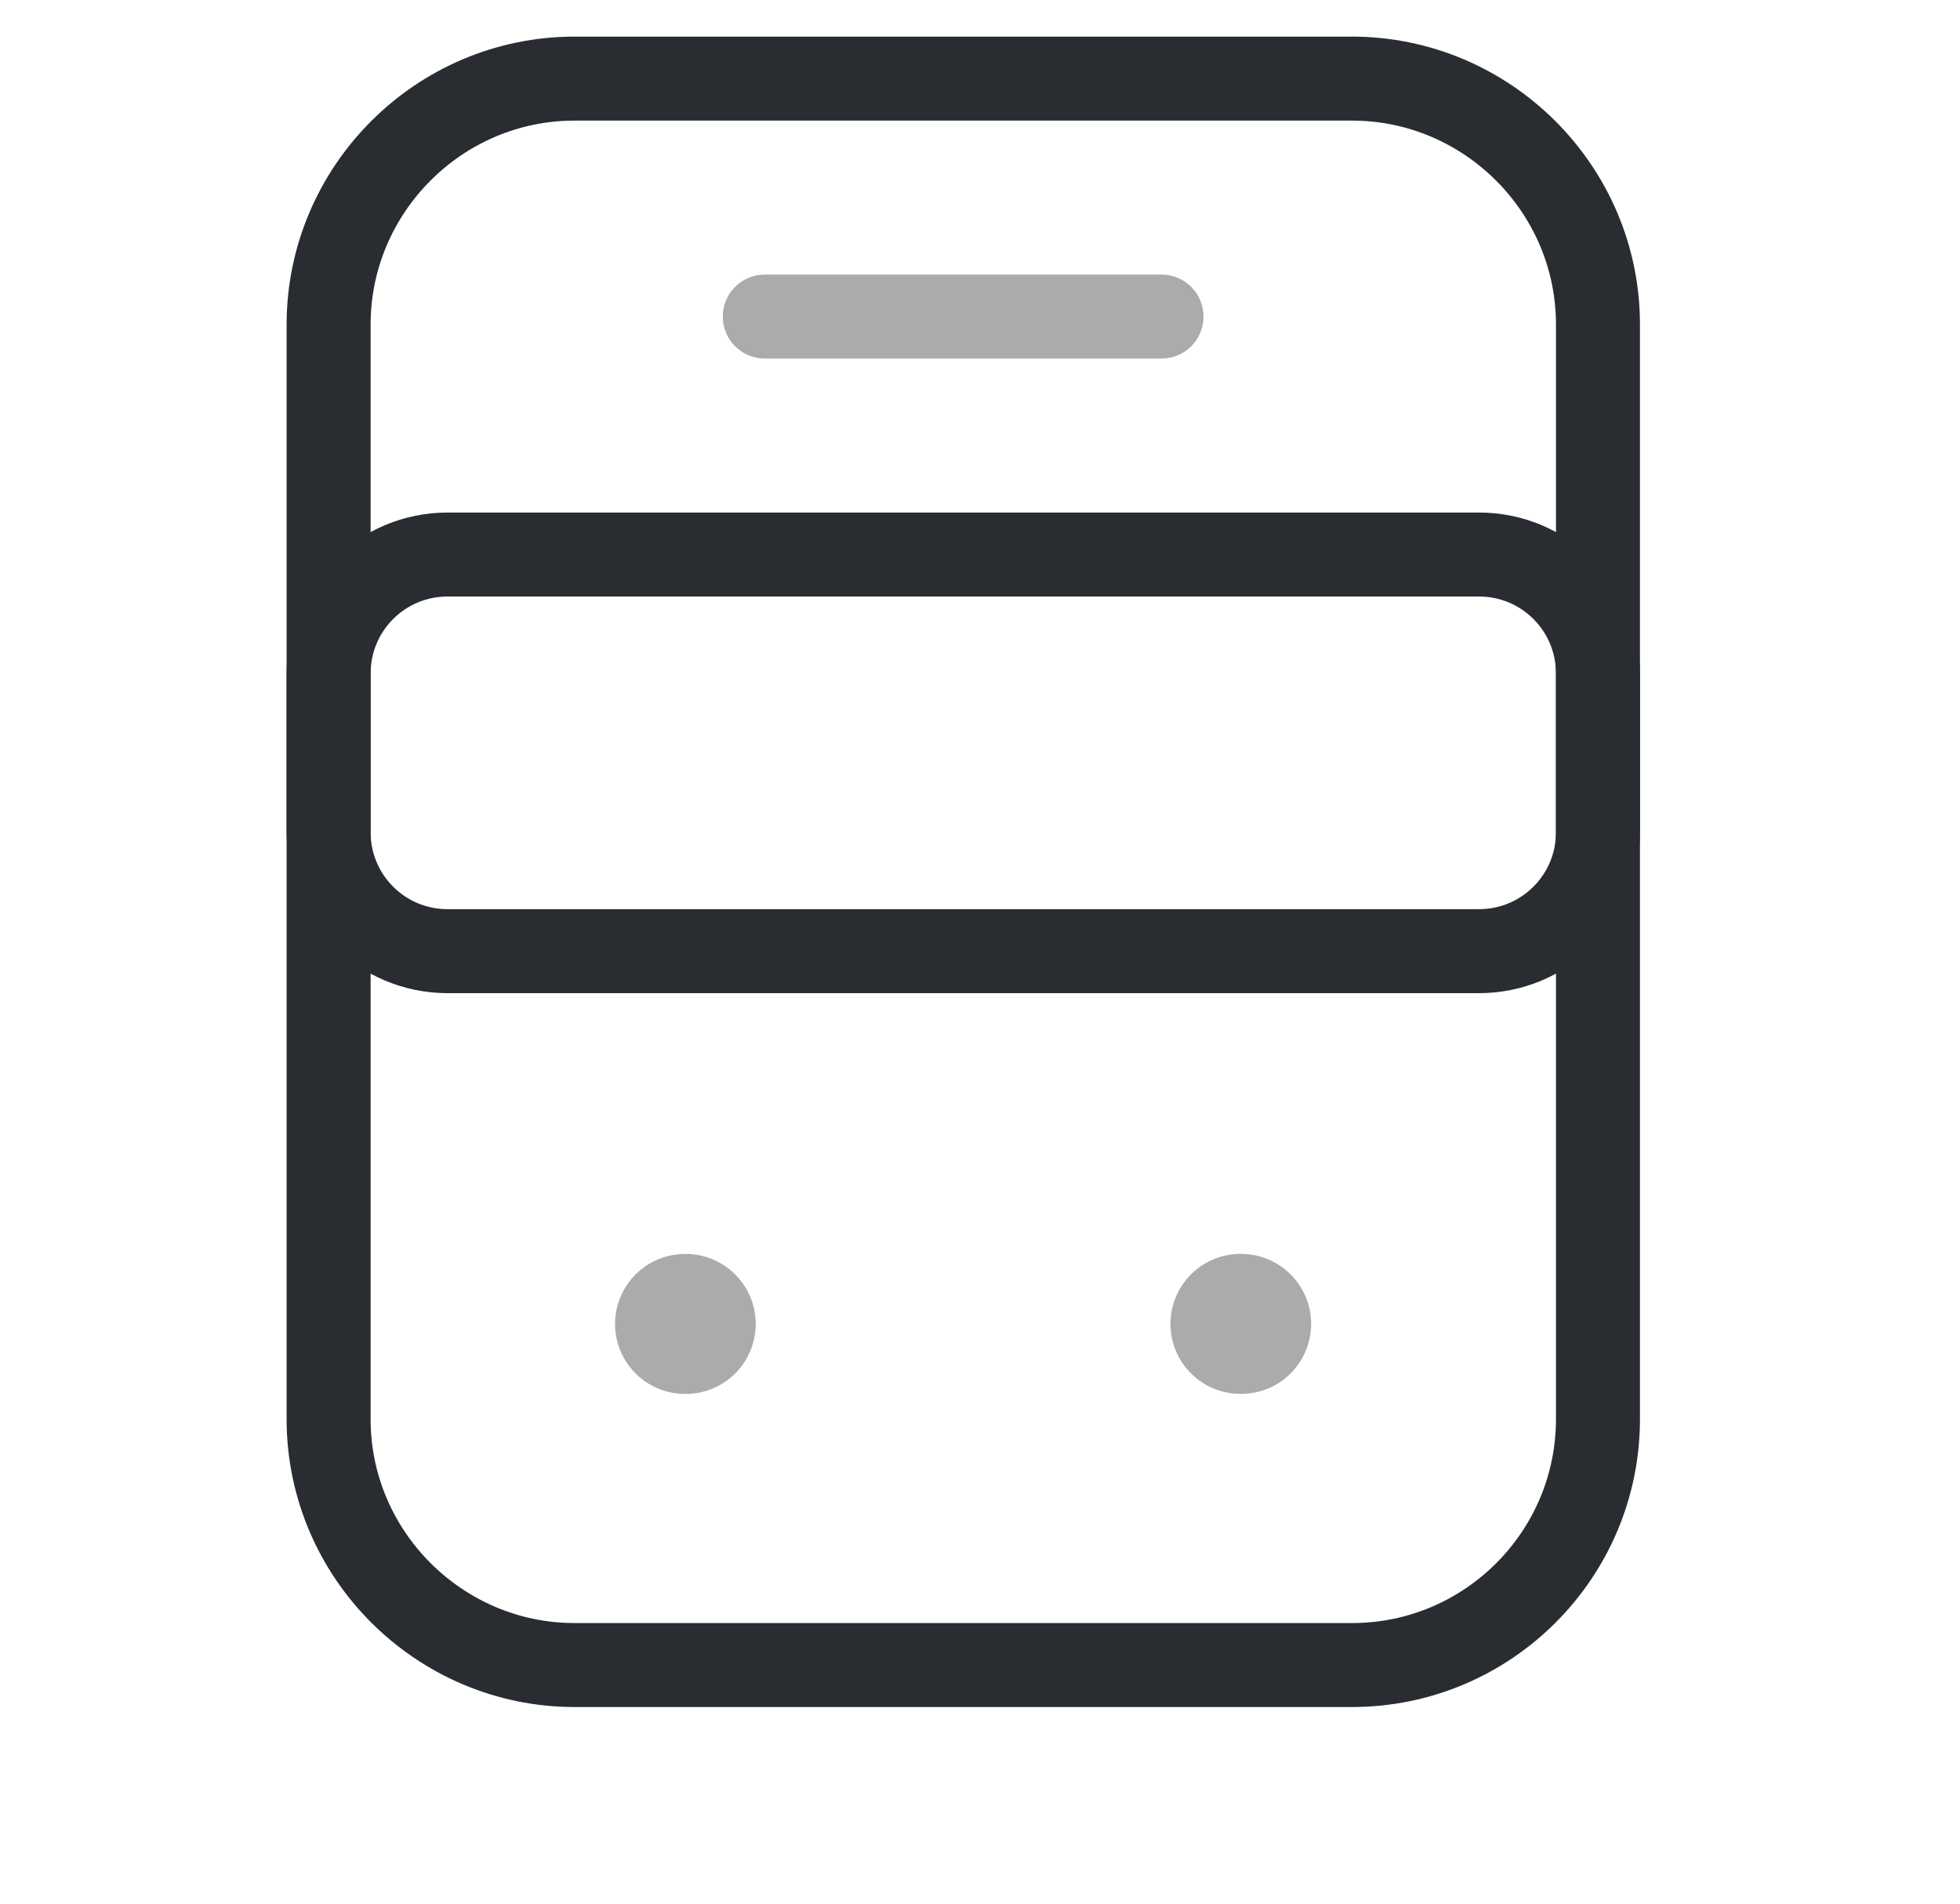 <svg width="35" height="34" viewBox="0 0 35 34" fill="none" xmlns="http://www.w3.org/2000/svg">
<path d="M24.143 29.738H10.26C7.852 29.738 5.868 27.768 5.868 25.346V5.796C5.868 3.388 7.837 1.404 10.26 1.404H24.143C26.552 1.404 28.535 3.373 28.535 5.796V25.346C28.535 27.768 26.566 29.738 24.143 29.738Z" stroke="#292D32" stroke-width="1.5" stroke-linecap="round" stroke-linejoin="round"/>
<path d="M26.41 16.988H7.993C6.817 16.988 5.868 16.038 5.868 14.863V12.029C5.868 10.854 6.817 9.904 7.993 9.904H26.41C27.586 9.904 28.535 10.854 28.535 12.029V14.863C28.535 16.038 27.586 16.988 26.41 16.988Z" stroke="#292D32" stroke-width="1.5" stroke-linecap="round" stroke-linejoin="round"/>
<path opacity="0.4" d="M13.657 5.654H20.741" stroke="#292D32" stroke-width="1.5" stroke-linecap="round" stroke-linejoin="round"/>
<path opacity="0.4" d="M12.233 23.646H12.245" stroke="#292D32" stroke-width="2.5" stroke-linecap="round" stroke-linejoin="round"/>
<path opacity="0.4" d="M22.151 23.645H22.163" stroke="#292D32" stroke-width="2.5" stroke-linecap="round" stroke-linejoin="round"/>
</svg>
